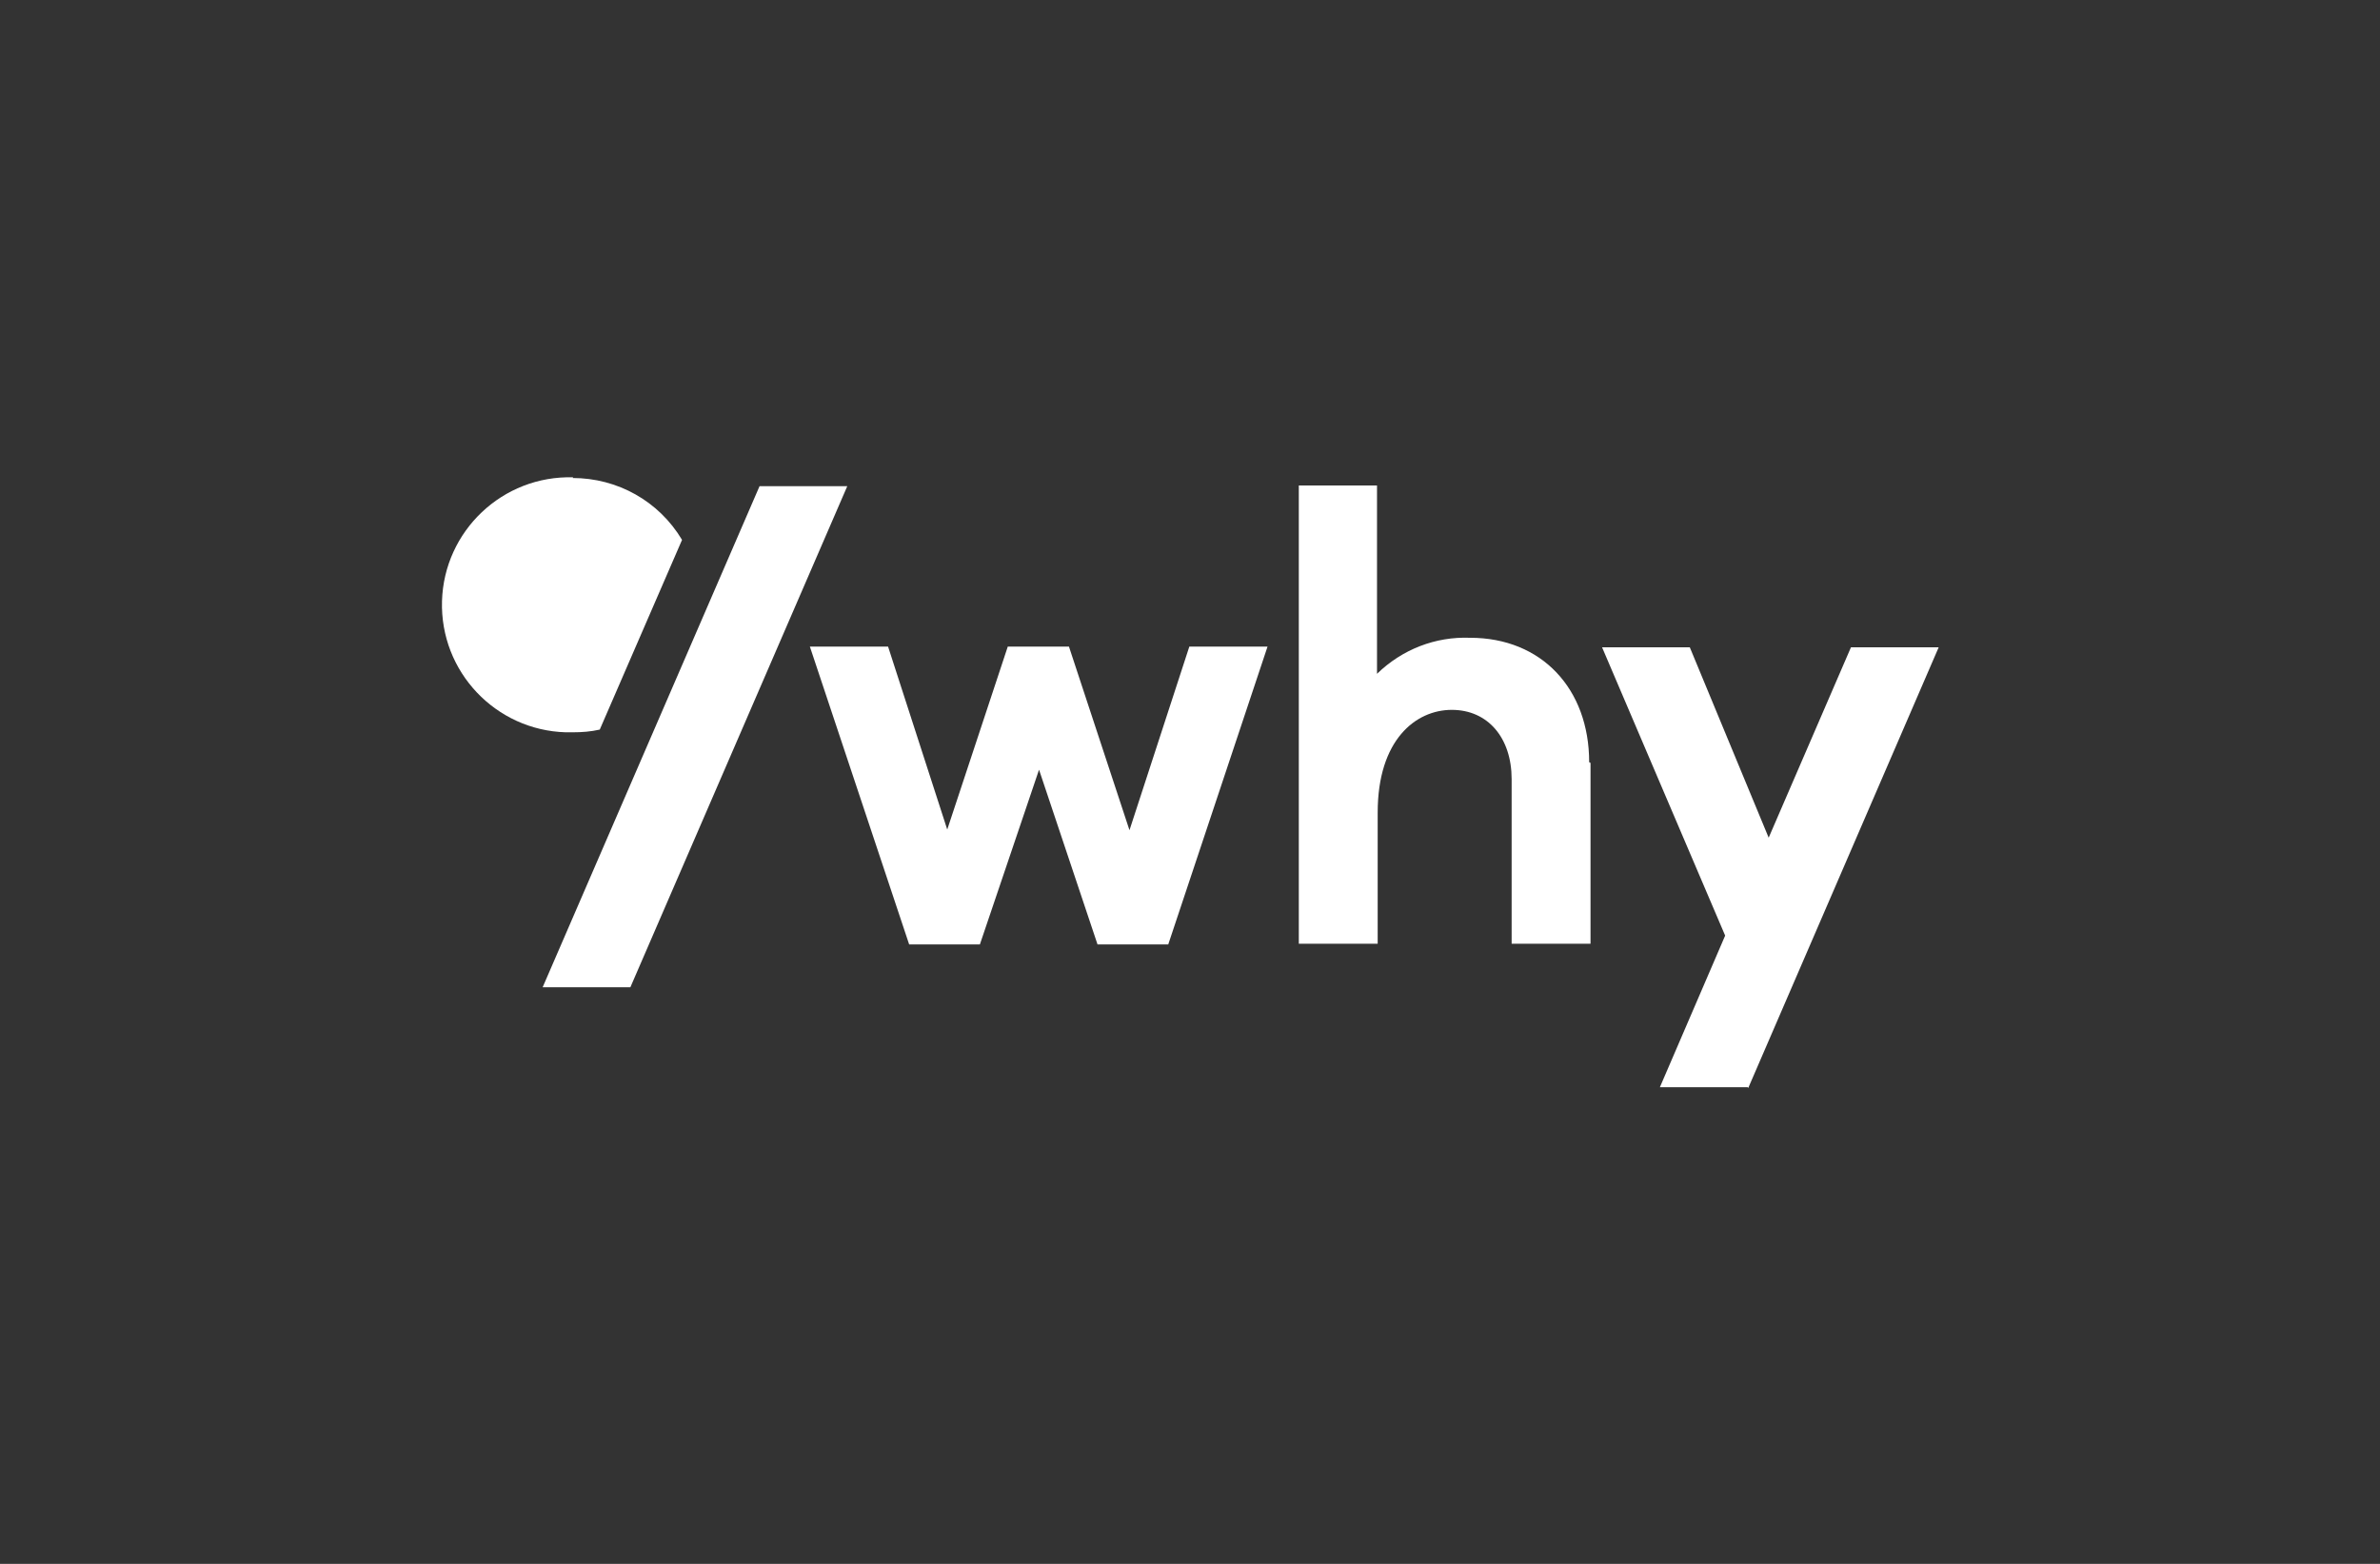<?xml version="1.0" encoding="UTF-8"?>
<svg xmlns="http://www.w3.org/2000/svg" version="1.1" viewBox="0 0 350 230">
  <rect x="0" y="0" width="350" height="230" fill="#333333" stroke="none"/>
  <defs>
    <style>
      .cls-1 {
        fill: #fff;
      }
    </style>
  </defs>
  <!-- Generator: Adobe Illustrator 28.7.1, SVG Export Plug-In . SVG Version: 1.2.0 Build 142)  -->
  <g>
    <g id="Ebene_1">
      <g id="Ebene_2">
        <g id="Content">
          <path class="cls-1" d="M84.3,70.2c-10.4-.3-19,7.9-19.3,18.2-.3,10.4,7.9,19,18.2,19.3.3,0,.7,0,1,0,1.4,0,2.7-.1,4-.4l12.1-27.9c-3.4-5.7-9.5-9.1-16.1-9.1Z"/>
          <polygon class="cls-1" points="124.6 71.5 92.7 145.2 79.8 145.2 111.7 71.5 124.6 71.5"/>
          <path class="cls-1" d="M233.9,112.2v26.6h-11.6v-24.2c0-6.1-3.5-10.2-8.8-10.2s-10.9,4.4-10.9,15.1v19.3h-11.6v-67.4h11.5v27.7c3.7-3.6,8.6-5.5,13.7-5.3,10.5,0,17.5,7.5,17.5,18.3Z"/>
          <path class="cls-1" d="M171.8,138.9h-10.4l-8.6-25.7-8.7,25.7h-10.4l-14.6-43.8h11.5l8.7,26.9,8.9-26.9h9l8.9,27,8.8-27h11.5l-14.6,43.8Z"/>
          <path class="cls-1" d="M257,159.9h-12.9l9.6-22.3-18.1-42.4h12.9l11.6,28,12.1-28h12.9l-28,64.8Z"/>
        </g>
      </g>
    </g>
  </g>
</svg>